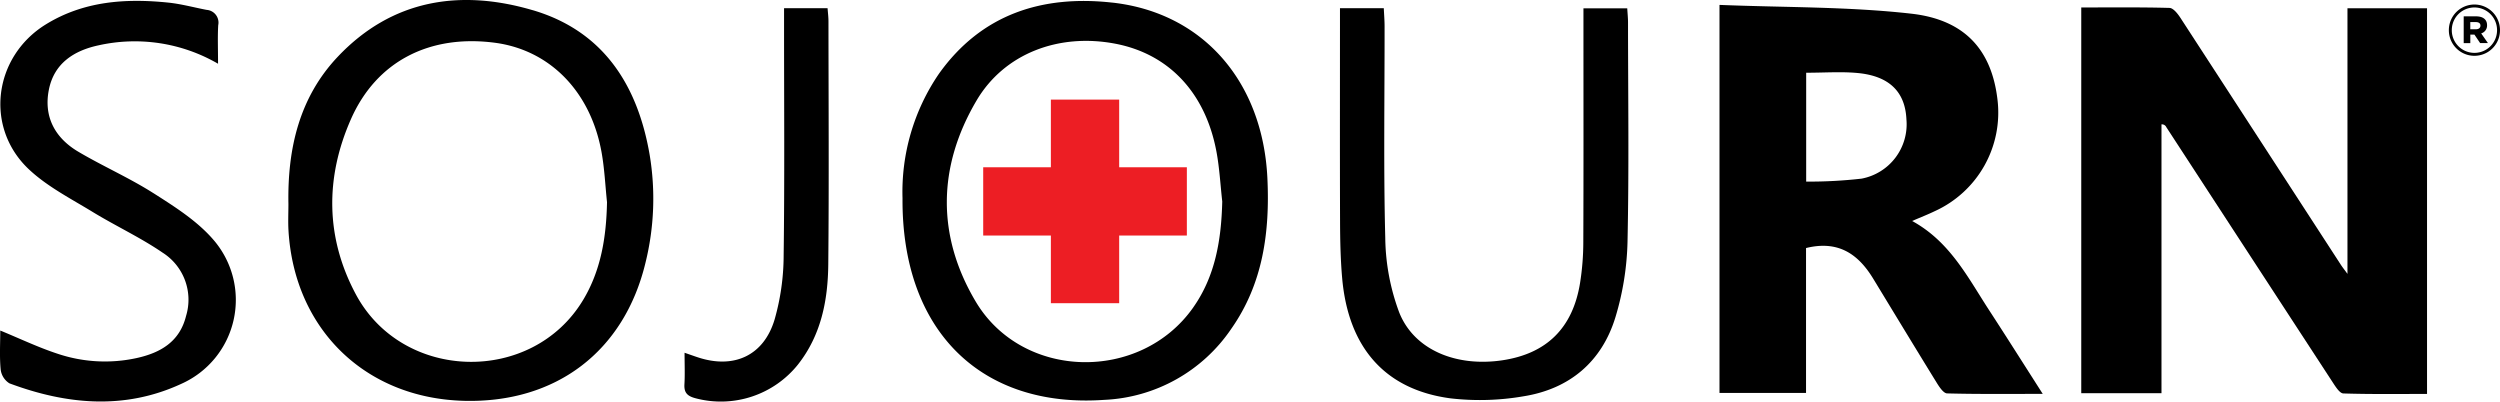 <?xml version="1.0" encoding="UTF-8"?> <svg xmlns="http://www.w3.org/2000/svg" xmlns:xlink="http://www.w3.org/1999/xlink" id="Group_611" data-name="Group 611" width="366.002" height="58.784" viewBox="0 0 366.002 58.784"><defs><clipPath id="clip-path"><rect id="Rectangle_415" data-name="Rectangle 415" width="366.002" height="58.784" fill="none"></rect></clipPath></defs><g id="Group_611-2" data-name="Group 611" transform="translate(0 0)" clip-path="url(#clip-path)"><path id="Path_318" data-name="Path 318" d="M554.618,1.956v38.89c-.5-.68-.762-1.013-.993-1.37Q541.894,21.406,530.15,3.343c-.386-.591-1.036-1.419-1.583-1.434-4.314-.118-8.631-.066-12.922-.066V58.315H527.39V18.958a.7.7,0,0,1,.707.408q12.2,18.724,24.411,37.436c.4.608.983,1.532,1.505,1.549,4.087.129,8.179.071,12.254.071V1.956Z" transform="translate(-210.947 -0.75)"></path><path id="Path_319" data-name="Path 319" d="M454.213,32.847c1.282-.553,2.328-.958,3.332-1.446a15.843,15.843,0,0,0,9.171-16.262C465.893,7.955,462.063,3.4,454.111,2.5c-9.222-1.044-18.577-.9-28.1-1.288V58.016h12.67V36.808c4.749-1.169,7.658.907,9.839,4.493,3.1,5.093,6.184,10.191,9.314,15.264.375.607.979,1.51,1.5,1.524,4.529.121,9.062.07,14,.07-2.767-4.324-5.245-8.252-7.779-12.144C462.4,41.189,459.8,35.9,454.213,32.847m-7.4-6.2a68.067,68.067,0,0,1-8.111.435V11.144c2.671,0,5.119-.187,7.529.04,4.645.436,6.965,2.76,7.148,6.791a8.1,8.1,0,0,1-6.566,8.672" transform="translate(-174.276 -0.495)"></path><path id="Path_320" data-name="Path 320" d="M254.305.481c-10.219-1.136-19.14,1.662-25.38,10.427A30.642,30.642,0,0,0,223.6,29.114c-.135,19.449,11.532,30.8,29.573,29.522a23.722,23.722,0,0,0,18.544-10.383c4.684-6.657,5.673-14.237,5.3-22.088-.68-14.133-9.435-24.21-22.7-25.686m11.847,44.628c-7.715,10.979-25.007,10.665-31.859-.874-5.716-9.626-5.572-19.743.127-29.408,4.073-6.909,12.058-9.914,20.325-8.327,7.836,1.5,13.2,7.178,14.808,15.832.444,2.394.571,4.847.844,7.273-.139,5.547-.992,10.876-4.245,15.5" transform="translate(-91.471 -0.098)"></path><path id="Path_321" data-name="Path 321" d="M107.192,1.49C96.618-1.617,86.634-.1,78.685,8.284,73,14.279,71.291,21.825,71.439,29.868c0,1.3-.067,2.6.011,3.9.866,14.467,11.273,24.542,25.706,24.913,13.454.345,23.455-7.23,26.568-20.26A39.017,39.017,0,0,0,124.33,22.7c-1.747-10.259-6.81-18.18-17.138-21.215m7.376,42.456C107.1,56.326,88.18,55.914,81.312,43.094c-4.458-8.321-4.5-17.1-.713-25.664C84.355,8.937,92.145,5.016,101.64,6.256c8.065,1.053,14.054,7.142,15.649,16.066.428,2.4.537,4.851.792,7.28-.1,5.069-.867,9.956-3.514,14.343" transform="translate(-29.214 0)"></path><path id="Path_322" data-name="Path 322" d="M374.044,2.051h-6.415v3.3c0,10.326.024,20.65-.021,30.976a38.4,38.4,0,0,1-.476,5.931c-1.067,6.609-4.908,10.365-11.415,11.324-6.731.992-12.879-1.531-15.056-7a32.228,32.228,0,0,1-2.046-10.908c-.264-10.318-.089-20.648-.1-30.974,0-.879-.074-1.759-.116-2.667h-6.415v2.8c0,9.484-.022,18.968.013,28.452.01,2.749.067,5.51.306,8.247.886,10.157,6.254,16.324,15.816,17.611a37.444,37.444,0,0,0,10.707-.29c6.745-1.069,11.49-5.037,13.489-11.595a41.285,41.285,0,0,0,1.766-11.022c.228-10.7.082-21.414.074-32.122,0-.666-.072-1.332-.113-2.062" transform="translate(-135.811 -0.83)"></path><path id="Path_323" data-name="Path 323" d="M22.473,28.378c-3.532-2.251-7.412-3.948-11.023-6.085-3.406-2.014-5.091-5.13-4.289-9.1C7.935,9.358,10.829,7.5,14.409,6.73A24.3,24.3,0,0,1,31.923,9.422c0-2.149-.075-3.9.024-5.637a1.87,1.87,0,0,0-1.7-2.25c-1.87-.359-3.724-.87-5.611-1.064C18.37-.17,12.247.245,6.7,3.668c-7.658,4.729-9,15.093-2.45,21.23,2.679,2.512,6.1,4.26,9.28,6.2,3.382,2.069,7.018,3.749,10.279,5.983a8.154,8.154,0,0,1,3.43,9.263c-.931,3.769-3.734,5.394-7.223,6.163a21.723,21.723,0,0,1-11.547-.617c-2.843-.928-5.562-2.233-8.432-3.41,0,1.89-.119,3.809.06,5.7a2.773,2.773,0,0,0,1.281,2.03c8.368,3.124,16.869,3.919,25.182.066A13.449,13.449,0,0,0,31.25,35.2c-2.373-2.76-5.655-4.837-8.777-6.826" transform="translate(0 -0.09)"></path><path id="Path_324" data-name="Path 324" d="M190.518,2.027h-6.366v2.8c0,11.168.09,22.337-.061,33.5a34.5,34.5,0,0,1-1.314,9.244c-1.575,5.313-5.952,7.31-11.21,5.584-.61-.2-1.214-.418-1.981-.682,0,1.722.065,3.177-.02,4.623-.072,1.225.43,1.721,1.6,2.032A14.462,14.462,0,0,0,186.2,54.182c3.387-4.312,4.374-9.4,4.425-14.66.115-11.855.037-23.713.028-35.569,0-.653-.088-1.306-.132-1.925" transform="translate(-69.365 -0.829)"></path><path id="Path_325" data-name="Path 325" d="M273.409,34.576H263.5V24.669h-10v9.908h-9.908v10H253.5v9.908h10V44.578h9.908Z" transform="translate(-99.651 -10.092)" fill="#ed1e24"></path><path id="Path_326" data-name="Path 326" d="M606.72,4.891V4.869a3.743,3.743,0,1,1,7.487-.022v.022a3.743,3.743,0,1,1-7.487.021m7.056-.021V4.847a3.313,3.313,0,1,0-6.626.022v.021a3.313,3.313,0,1,0,6.626-.021m-4.883-2.023h1.828c.925,0,1.592.408,1.592,1.291a1.2,1.2,0,0,1-.86,1.205l.989,1.419H611.3l-.839-1.247h-.6V6.762h-.968Zm1.764,1.893c.452,0,.688-.215.688-.538,0-.344-.258-.516-.688-.516h-.8V4.74Z" transform="translate(-248.205 -0.452)"></path></g></svg> 